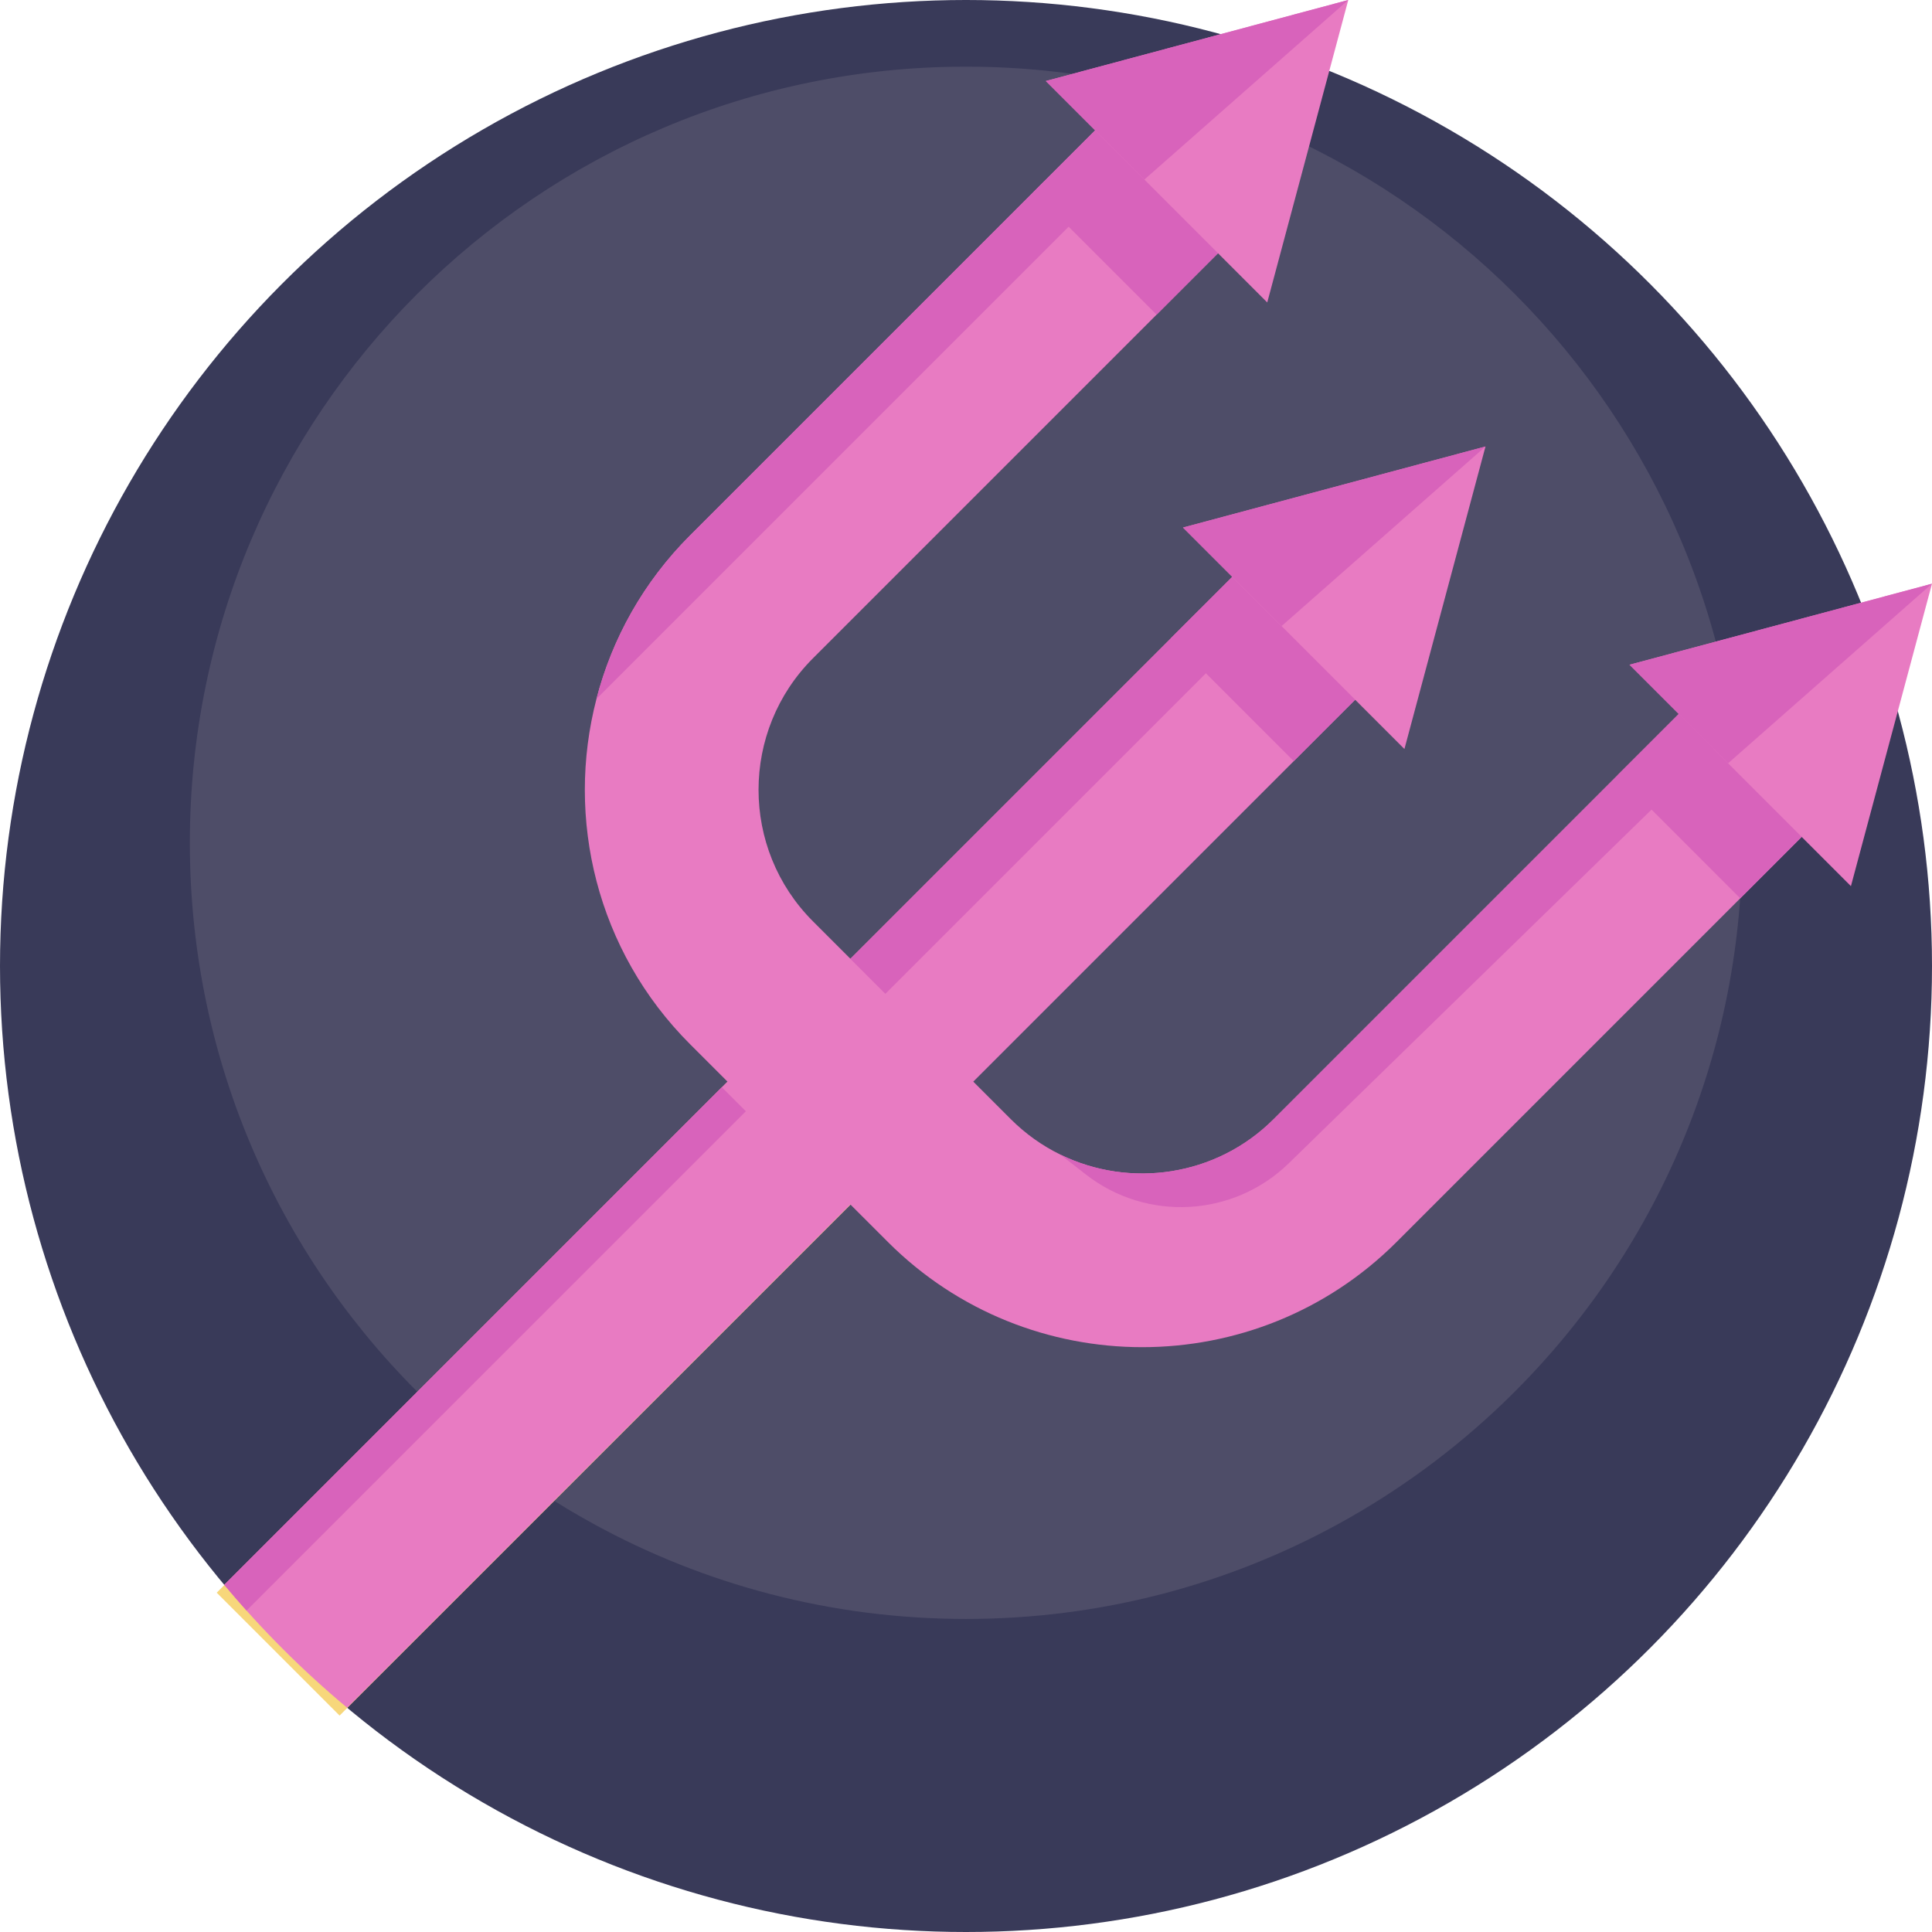 <?xml version="1.0" encoding="iso-8859-1"?>
<!-- Generator: Adobe Illustrator 19.0.0, SVG Export Plug-In . SVG Version: 6.00 Build 0)  -->
<svg version="1.1" id="Capa_1" xmlns="http://www.w3.org/2000/svg" xmlns:xlink="http://www.w3.org/1999/xlink" x="0px" y="0px"
	 viewBox="0 0 512 512" style="enable-background:new 0 0 512 512;" xml:space="preserve">
<circle style="fill:#393A59;" cx="256" cy="256" r="256"/>
<path style="fill:#4E4D68;" d="M461.684,223.352c0,58.423-24.355,111.155-63.469,148.598
	c-12.954,12.408-27.537,23.129-43.387,31.827c-29.325,16.102-63.016,25.261-98.831,25.261c-35.815,0-69.489-9.151-98.814-25.253
	c-4.727-2.586-9.336-5.356-13.819-8.303c-10.579-6.927-20.477-14.818-29.577-23.532C74.674,334.516,50.31,281.776,50.31,223.352
	c0-113.598,92.089-205.687,205.687-205.687S461.684,109.755,461.684,223.352z"/>
<rect x="42.903" y="341.098" transform="matrix(-0.707 0.707 -0.707 -0.707 509.912 517.043)" style="fill:#F7D77B;" width="209.939" height="46.059"/>
<path style="fill:#E87BC2;" d="M238.383,306.176l-146.39,146.39c-11.807-9.853-22.716-20.762-32.559-32.569l146.38-146.38
	L238.383,306.176z"/>
<path style="fill:#D863BB;" d="M197.663,294.494L65.337,426.82c-2.006-2.236-3.981-4.514-5.904-6.823L191.3,288.131L197.663,294.494
	z"/>
<path style="fill:#E87BC2;" d="M485.06,214.19L370.117,329.133c-37.174,37.174-97.66,37.174-134.822,0l-52.44-52.429
	c-24.75-24.751-33.017-59.834-24.787-91.485c4.109-15.88,12.387-30.913,24.8-43.325L297.822,26.94l32.561,32.574L215.44,174.457
	c-19.215,19.215-19.227,50.473-0.013,69.687l9.928,9.927L334.16,145.266l32.574,32.574L257.929,286.645l9.928,9.927
	c3.949,3.949,8.402,7.085,13.163,9.41l0.013,0.013c18.39,8.98,41.259,5.843,56.512-9.423l107.353-107.353l7.603-7.59L485.06,214.19z
	"/>
<g>
	<polygon style="fill:#D863BB;" points="483.784,215.47 461.182,238.073 428.616,205.505 451.228,182.894 453.226,182.351 
		484.326,213.452 	"/>
	<polygon style="fill:#D863BB;" points="365.47,179.094 342.857,201.706 310.291,169.14 332.903,146.528 334.89,145.996 
		366.002,177.107 	"/>
	<polygon style="fill:#D863BB;" points="329.104,60.791 306.503,83.392 273.937,50.826 296.57,28.192 298.535,27.661 
		329.646,58.772 	"/>
</g>
<g>
	<polygon style="fill:#E87BC2;" points="511.997,154.691 490.514,234.838 477.465,221.789 444.899,189.223 431.84,176.164 	"/>
	<polygon style="fill:#E87BC2;" points="393.673,118.325 372.189,198.493 359.13,185.434 359.141,185.423 326.574,152.857 
		326.564,152.868 313.505,139.808 	"/>
	<polygon style="fill:#E87BC2;" points="357.306,0.001 335.834,80.157 322.786,67.11 290.219,34.543 277.15,21.473 	"/>
</g>
<g>
	<polygon style="fill:#D863BB;" points="357.306,0.001 303.268,47.591 290.219,34.543 290.219,34.543 277.15,21.473 	"/>
	<polygon style="fill:#D863BB;" points="393.673,118.325 339.634,165.916 326.585,152.868 326.585,152.868 313.515,139.798 	"/>
	<polygon style="fill:#D863BB;" points="511.997,154.691 457.958,202.282 444.91,189.233 444.91,189.233 431.84,176.164 	"/>
	
		<rect x="269.73" y="146.951" transform="matrix(-0.707 -0.707 0.707 -0.707 321.432 557.968)" style="fill:#D863BB;" width="13.09" height="130.924"/>
	<path style="fill:#D863BB;" d="M454.16,198.481l-112.596,109.78c-14.675,14.308-37.662,15.575-53.822,2.969l-6.71-5.235
		c18.39,8.98,41.259,5.843,56.512-9.423l107.353-107.354L454.16,198.481z"/>
	<path style="fill:#D863BB;" d="M286.04,57.242L158.065,185.217c4.114-15.881,12.386-30.905,24.805-43.324l93.911-93.911
		L286.04,57.242z"/>
</g>
<g>
</g>
<g>
</g>
<g>
</g>
<g>
</g>
<g>
</g>
<g>
</g>
<g>
</g>
<g>
</g>
<g>
</g>
<g>
</g>
<g>
</g>
<g>
</g>
<g>
</g>
<g>
</g>
<g>
</g>
</svg>
